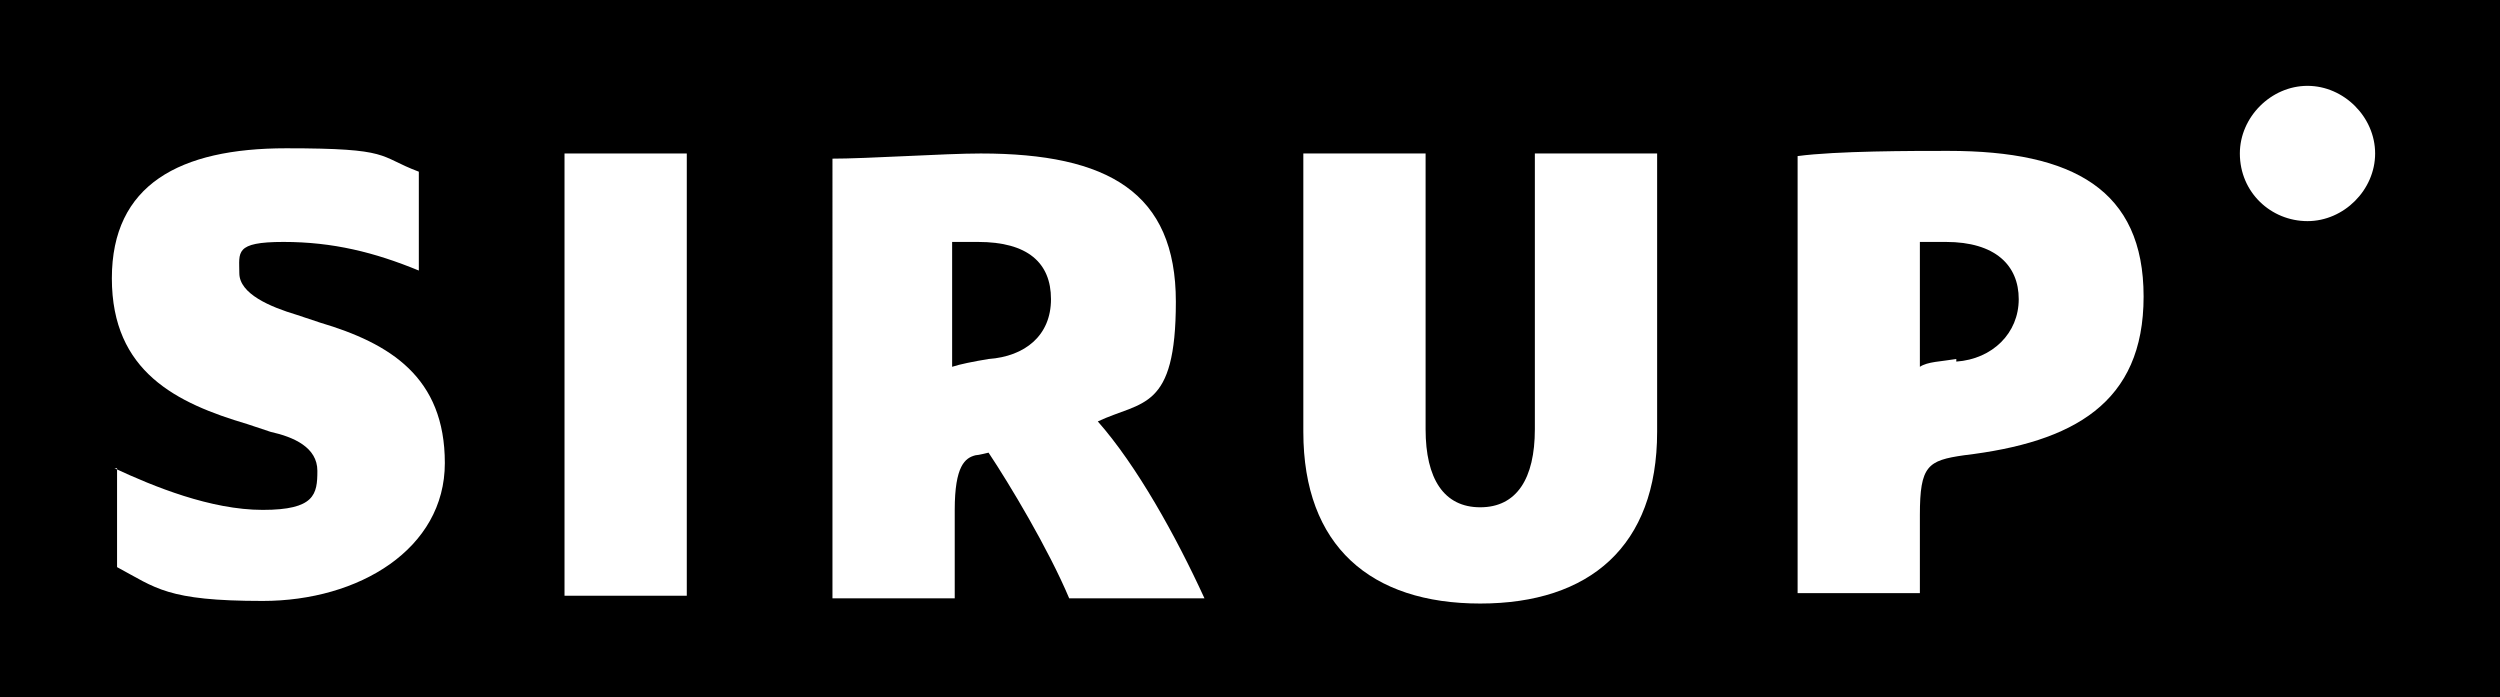 <?xml version="1.0" encoding="UTF-8"?>
<svg id="Ebene_1" xmlns="http://www.w3.org/2000/svg" version="1.1" viewBox="0 0 96.1 26.8">
  <!-- Generator: Adobe Illustrator 29.5.1, SVG Export Plug-In . SVG Version: 2.1.0 Build 141)  -->
  <defs>
    <style>
      .st0 {
        fill: #fff;
      }
    </style>
  </defs>
  <rect width="96.1" height="26.8"/>
  <g>
    <path class="st0" d="M4.4,18c1.5.7,3.7,1.6,5.7,1.6s2.1-.6,2.1-1.5-.9-1.3-1.8-1.5l-.9-.3c-2.7-.8-5.2-2-5.2-5.6s2.6-5,6.7-5,3.5.3,5.1.9v3.8c-1.7-.7-3.3-1.1-5.2-1.1s-1.7.4-1.7,1.2,1.2,1.3,2.2,1.6l.9.3c2.7.8,4.8,2.1,4.8,5.4s-3.3,5.3-7,5.3-4.1-.5-5.6-1.3v-3.8h-.1Z"/>
    <rect class="st0" x="21.7" y="5.9" width="4.7" height="17"/>
    <path class="st0" d="M31.9,6.1c1.5,0,4.4-.2,5.8-.2,4.9,0,7.5,1.5,7.5,5.7s-1.3,3.8-3,4.6c1.5,1.7,3,4.4,4.1,6.8h-5.2c-.8-1.9-2.3-4.4-3.1-5.6,0,0-.4.1-.5.1-.4.1-.8.4-.8,2.1v3.4h-4.7V6.1h-.1ZM36.6,14.1c.3-.1.8-.2,1.4-.3,1.4-.1,2.4-.9,2.4-2.3s-.9-2.2-2.8-2.2-.6,0-1,0c0,0,0,4.7,0,4.7Z"/>
    <path class="st0" d="M54.8,16.5c0,1.9.7,3,2.1,3s2.1-1.1,2.1-3V5.9h4.7v10.7c0,4.4-2.6,6.6-6.8,6.6s-6.8-2.2-6.8-6.6V5.9h4.7v10.6Z"/>
    <path class="st0" d="M86.1,5.9c0-1.4,1.2-2.6,2.6-2.6s2.6,1.2,2.6,2.6-1.2,2.6-2.6,2.6-2.6-1.1-2.6-2.6"/>
    <path class="st0" d="M74.9,5.8c-1.4,0-4.3,0-5.8.2v16.8h4.7v-3c0-1.9.3-2.1,1.7-2.3,4.2-.5,6.9-2,6.9-6.1,0-4.1-2.7-5.6-7.5-5.6M75.2,13.8c-.6.1-1.1.1-1.4.3v-4.8c.3,0,.5,0,1,0,1.9,0,2.8.9,2.8,2.2s-1,2.3-2.4,2.4"/>
  </g>
</svg>